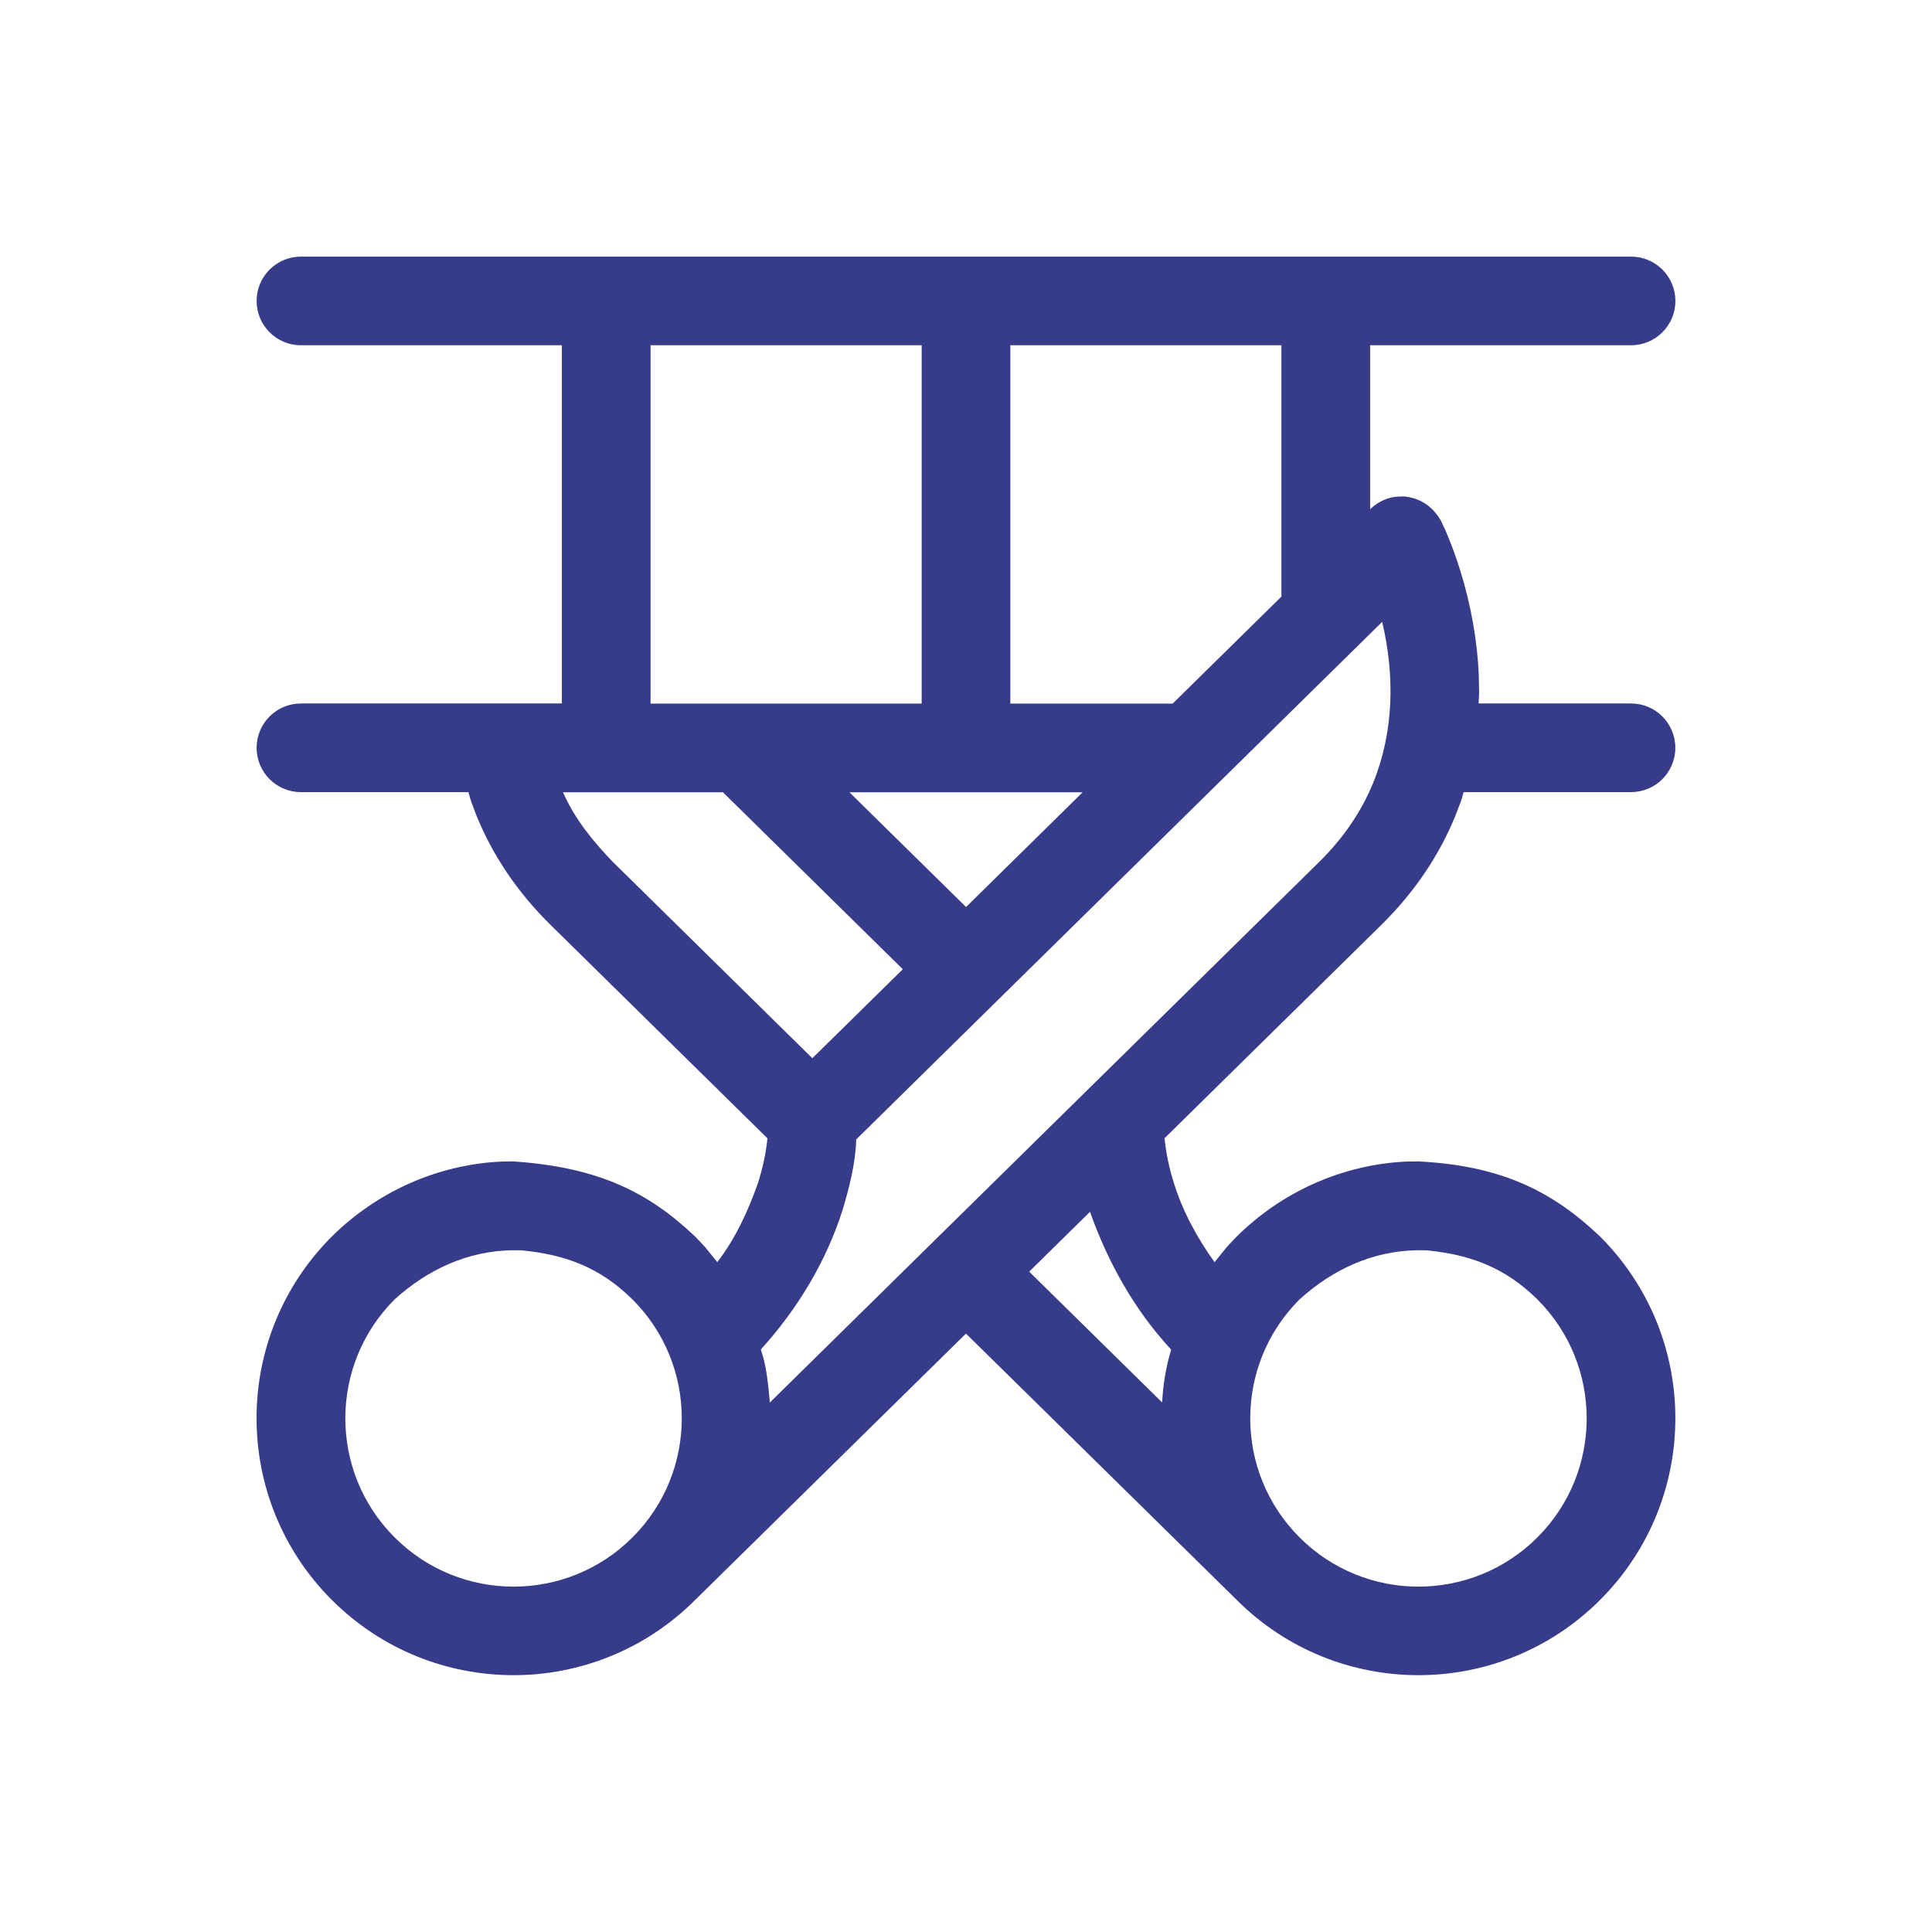 <?xml version="1.0" encoding="utf-8"?>
<!-- Generator: Adobe Illustrator 23.0.3, SVG Export Plug-In . SVG Version: 6.00 Build 0)  -->
<svg version="1.1" id="Calque_1" xmlns="http://www.w3.org/2000/svg" xmlns:xlink="http://www.w3.org/1999/xlink" x="0px" y="0px"
	 viewBox="0 0 34 34" style="enable-background:new 0 0 34 34;" xml:space="preserve">
<style type="text/css">
	.st0{fill:#363C89;}
</style>
<path class="st0" d="M28.704,4.516c0.431,0,0.78,0.349,0.78,0.78c0,0.431-0.349,0.78-0.78,0.78h-4.592v2.887l0.002-0.003
	c0.113-0.108,0.252-0.183,0.407-0.212c0.058-0.011,0.118-0.008,0.178-0.012c0.293,0.023,0.512,0.176,0.658,0.426
	c0.062,0.129,0.088,0.189,0.116,0.256c0.078,0.187,0.156,0.399,0.228,0.632c0.181,0.586,0.299,1.212,0.324,1.862
	c0.005,0.365,0.011,0.209-0.005,0.468h2.683c0.431,0,0.78,0.349,0.78,0.78c0,0.431-0.349,0.78-0.78,0.78h-2.946
	c-0.06,0.216-0.018,0.078-0.142,0.409c-0.285,0.701-0.718,1.349-1.308,1.93l-3.814,3.753c0.032,0.284,0.083,0.53,0.167,0.793
	c0.157,0.501,0.409,0.963,0.714,1.387c0.279-0.342,0.147-0.194,0.39-0.451c0.796-0.789,1.859-1.266,2.981-1.319l0.217-0.003
	c1.466,0.074,2.362,0.528,3.197,1.322c1.766,1.766,1.766,4.629,0,6.395c-1.766,1.766-4.629,1.766-6.395,0
	c-4.029-3.963-3.085-3.033-4.765-4.687l-4.765,4.687c-1.766,1.766-4.629,1.766-6.395,0c-1.766-1.766-1.766-4.629,0-6.395
	c0.796-0.789,1.859-1.266,2.98-1.319l0.217-0.003c1.476,0.101,2.362,0.528,3.197,1.322c0.244,0.257,0.111,0.109,0.39,0.451
	c0.32-0.417,0.539-0.895,0.714-1.387c0.084-0.263,0.136-0.509,0.162-0.733l0.006-0.06c-3.79-3.73-3.79-3.73-3.814-3.753
	c-0.59-0.58-1.023-1.229-1.308-1.93c-0.119-0.324-0.076-0.186-0.14-0.409H5.296c-0.431,0-0.78-0.349-0.78-0.78
	c0-0.431,0.349-0.78,0.78-0.78h4.592V6.076H5.296c-0.431,0-0.78-0.349-0.78-0.78c0-0.431,0.349-0.78,0.78-0.78H28.704z
	 M9.022,22.002c-0.792,0.011-1.498,0.34-2.078,0.866c-1.156,1.156-1.156,3.031,0,4.187c1.156,1.156,3.031,1.156,4.187,0
	c1.156-1.156,1.156-3.031,0-4.187c-0.567-0.558-1.172-0.789-1.952-0.864L9.022,22.002z M24.947,22.002
	c-0.792,0.011-1.498,0.34-2.078,0.866c-1.156,1.156-1.156,3.031,0,4.187c1.156,1.156,3.031,1.156,4.187,0
	c1.156-1.156,1.156-3.031,0-4.187c-0.567-0.558-1.172-0.789-1.952-0.864L24.947,22.002z M19.182,21.326l-1.07,1.053
	c0.78,0.768,1.56,1.535,2.34,2.302c0.015-0.315,0.068-0.628,0.158-0.93C19.965,23.055,19.498,22.216,19.182,21.326L19.182,21.326z
	 M24.324,10.944c-0.245,0.241-0.49,0.482-0.735,0.723c-1.129,1.111-2.258,2.222-3.387,3.333c-4.987,4.908-5.061,4.98-5.134,5.052
	c-0.013,0.427-0.121,0.844-0.243,1.252c-0.292,0.91-0.796,1.739-1.436,2.445c0.105,0.3,0.129,0.619,0.159,0.933
	c9.642-9.488,9.642-9.488,9.665-9.511c0.438-0.431,0.751-0.9,0.957-1.405C24.532,12.866,24.546,11.879,24.324,10.944L24.324,10.944z
	 M12.723,13.943H9.908c0.205,0.466,0.527,0.864,0.879,1.227c2.421,2.383,2.965,2.918,3.509,3.453l1.592-1.566l-1.737-1.709
	L12.723,13.943z M19.052,13.943h-4.103c1.527,1.503,0.843,0.83,2.052,2.019c0.626-0.616,0.041-0.04,1.755-1.727L19.052,13.943z
	 M22.551,6.076H17.78v6.306h2.857l1.857-1.827l0.057-0.056V6.076z M16.22,6.076h-4.771v6.306h4.771V6.076z M16.22,6.076"/>
</svg>
